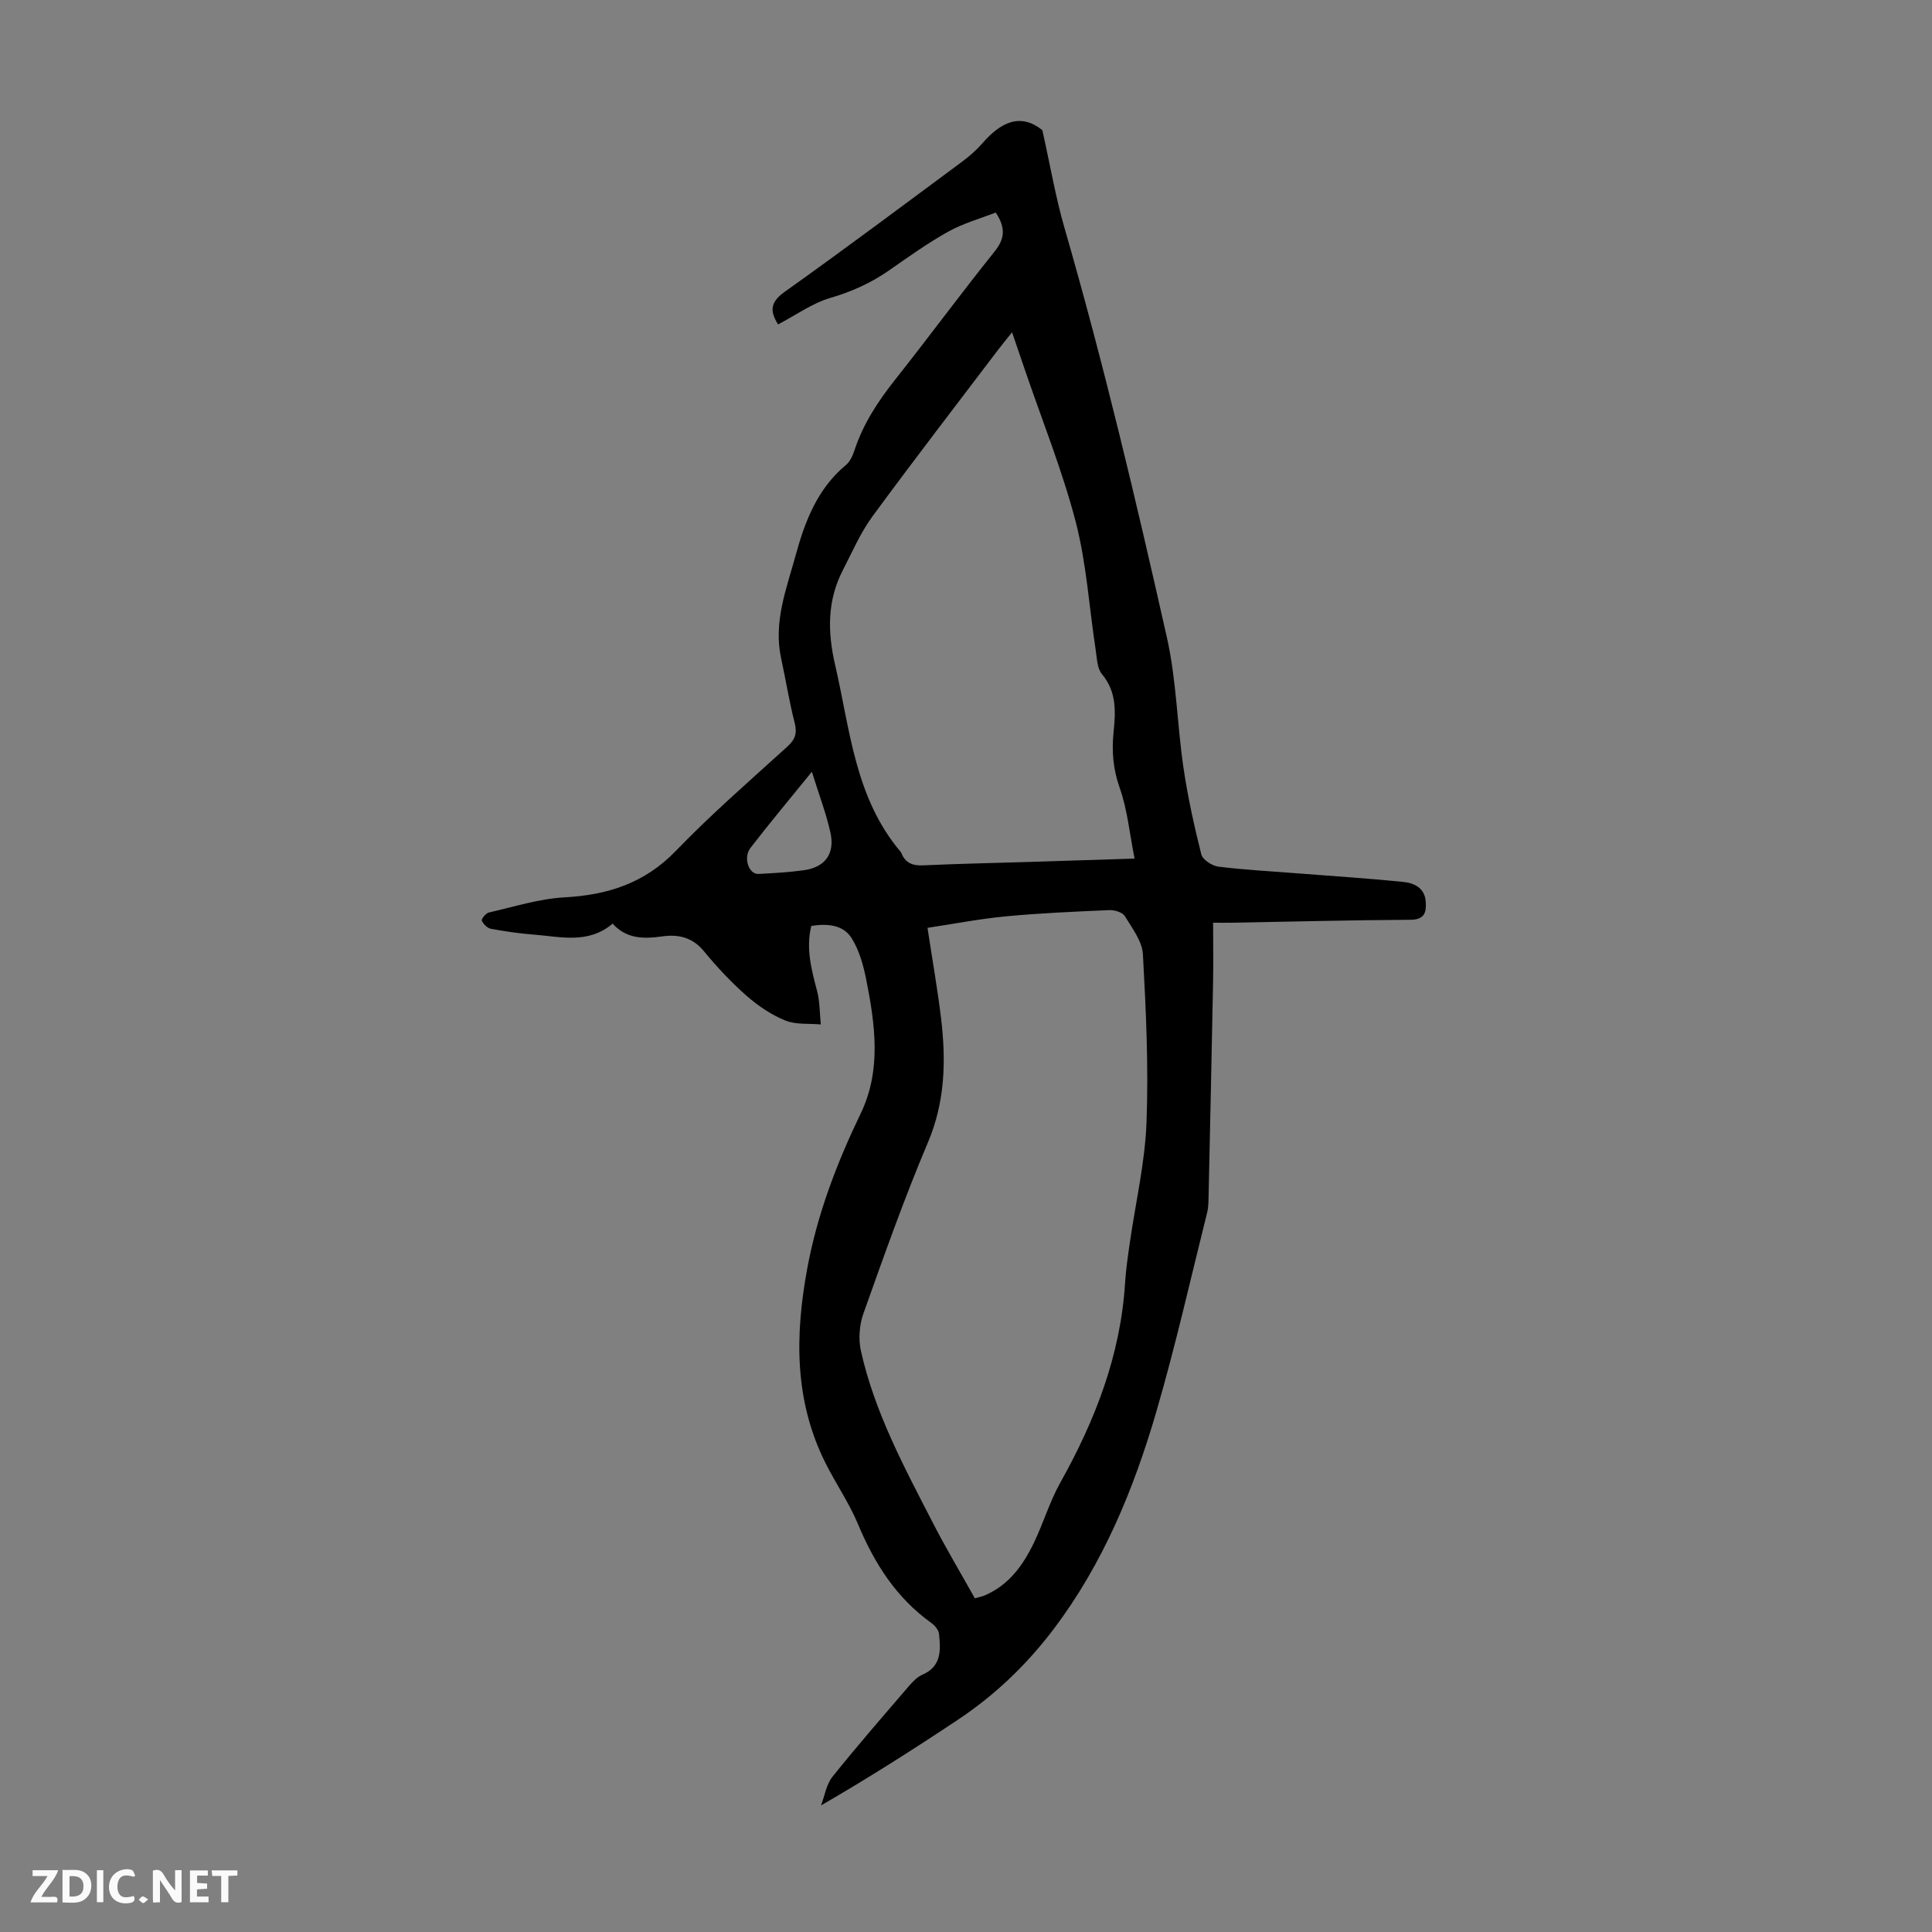 <svg enable-background="new 0 0 400 400" viewBox="0 0 400 400" xmlns="http://www.w3.org/2000/svg"><rect x="0" y="0" width="400" height="400" fill="#808080" stroke="none"/><g fill="#fbfafa"><path d="m37.59 393.81c-.92.31-1.52.05-2-.78-.7-1.2-1.52-2.34-2.47-3.78v4.59c-.55.03-.95.05-1.41.07-.03-.37-.06-.64-.06-.91 0-1.91 0-3.81 0-5.7 1.13-.41 1.77-.03 2.29.91.62 1.11 1.38 2.14 2.31 3.19v-4.2h1.35v6.61z"/><path d="m12.94 393.88v-6.75c1.9.19 3.93-.54 5.37 1.29.8 1.01.78 2.88.03 3.97-1.37 1.97-3.4 1.51-5.4 1.49m1.45-1.22c2.04.12 2.92-.58 2.89-2.21-.03-1.51-.98-2.19-2.89-2z"/><path d="m11.81 393.87h-5.49c.68-2.18 2.47-3.48 3.51-5.45h-3.08v-1.21h5.29c-.71 2.13-2.44 3.48-3.47 5.51.86 0 1.63.04 2.39-.01.79-.05 1.14.21.85 1.16"/><path d="m39.33 393.86v-6.61h3.7v1.07h-2.22v1.52c.68.04 1.34.09 2.07.13v1.07c-.72.05-1.38.09-2.1.14v1.48h2.4v1.19h-3.85z"/><path d="m27.71 388.56c-1.15-.3-2.46-.61-3.1.64-.37.73-.41 1.93-.06 2.67.63 1.35 1.99.93 3.17.68.35.94-.01 1.32-.93 1.46-1.62.25-3.05-.27-3.76-1.48-.73-1.24-.6-3.03.31-4.17.88-1.11 2.71-1.7 4-1.16.32.13.44.74.65 1.12-.1.08-.19.16-.28.24"/><path d="m49.15 387.24v1.07c-.59.02-1.17.05-1.87.08v5.44h-1.48v-5.44h-1.85c-.05-.4-.08-.73-.13-1.15z"/><path d="m20.06 387.21h1.33v6.62h-1.33z"/><path d="m30.68 393.25c-.49.38-.8.79-1.05.76-.32-.05-.6-.45-.9-.7.26-.24.51-.64.8-.67.29-.04.62.3 1.15.61"/></g><path d="m167.97 191.7c-1.14 4.62.01 8.99 1.19 13.44.59 2.23.54 4.63.78 6.96-2.47-.23-5.17.08-7.37-.82-2.89-1.18-5.64-3.04-8.01-5.12-3.18-2.8-6.12-5.93-8.81-9.21-2.37-2.9-5.32-3.55-8.64-3.08-3.81.53-7.39.56-10.27-2.64-5.07 4.28-10.74 2.7-16.23 2.28-3.01-.23-6.01-.67-8.97-1.21-.74-.14-1.56-.97-1.89-1.69-.14-.3.83-1.54 1.44-1.68 5.2-1.18 10.39-2.85 15.65-3.14 8.99-.49 16.62-2.92 23.1-9.64 7.29-7.56 15.26-14.48 23.05-21.55 1.63-1.48 2.09-2.76 1.54-4.92-1.13-4.44-1.85-8.97-2.82-13.45-1.61-7.47 1.13-14.36 3.03-21.29 1.92-7.03 4.52-13.81 10.45-18.71.87-.72 1.4-2.03 1.78-3.17 1.79-5.39 4.83-9.99 8.33-14.42 6.95-8.77 13.58-17.79 20.58-26.52 2.07-2.58 2.46-4.79.28-8.12-3.19 1.25-6.74 2.23-9.86 3.97-4.29 2.39-8.3 5.28-12.34 8.09-3.71 2.57-7.66 4.33-12.04 5.62-3.77 1.1-7.14 3.56-10.83 5.49-1.59-2.57-1.81-4.48 1.3-6.7 12.4-8.82 24.58-17.94 36.81-27 1.52-1.12 2.97-2.4 4.21-3.82 3.71-4.28 7.83-6.4 12.4-2.69 1.67 7.48 2.76 13.93 4.57 20.19 8.1 28.03 14.82 56.41 21.22 84.86 1.97 8.78 2.11 17.96 3.42 26.91.89 6.05 2.21 12.05 3.7 17.97.28 1.11 2.23 2.37 3.53 2.54 5.41.67 10.86.95 16.3 1.38 7.33.57 14.67 1.05 21.99 1.78 2.27.23 4.43 1.26 4.64 4.05.16 2.17-.17 3.78-3.16 3.79-12.42.07-24.83.39-37.25.61-.88.02-1.77 0-3.61 0 0 4.25.07 8.33-.01 12.4-.28 14.66-.6 29.32-.92 43.98-.03 1.22-.02 2.49-.31 3.66-3.44 13.76-6.55 27.61-10.52 41.22-4.68 16.04-11.02 31.44-21.22 44.94-5.58 7.39-12.19 13.72-19.89 18.84-9.11 6.06-18.34 11.95-28.3 17.71.76-2 1.09-4.35 2.37-5.94 5.1-6.38 10.48-12.54 15.8-18.74.79-.92 1.72-1.9 2.79-2.37 4.01-1.73 3.82-5.1 3.46-8.48-.09-.8-.87-1.73-1.58-2.24-7.26-5.2-11.79-12.32-15.18-20.44-1.83-4.39-4.59-8.39-6.74-12.67-6.47-12.92-6.34-26.4-3.78-40.27 2.09-11.32 6.12-21.82 11.08-32.13 4.3-8.93 2.98-18.38 1.14-27.67-.59-2.96-1.44-6.06-3.01-8.57-1.72-2.79-4.97-3.1-8.37-2.57zm33.86 139.21c1.04-.3 1.59-.39 2.08-.61 5.05-2.18 8-6.36 10.24-11.08 1.91-4.03 3.21-8.38 5.37-12.25 7.22-12.9 12.47-26.38 13.41-41.3.18-2.79.58-5.56.98-8.33 1.19-8.3 3.14-16.56 3.46-24.89.44-11.59-.1-23.25-.74-34.85-.15-2.72-2.22-5.43-3.75-7.93-.48-.79-2.11-1.28-3.18-1.24-7.15.31-14.31.61-21.42 1.29-5.49.52-10.92 1.58-16.25 2.38 1.04 6.87 2.1 12.8 2.81 18.76 1.04 8.73.85 17.23-2.72 25.66-4.92 11.62-9.13 23.54-13.36 35.44-.84 2.36-1.06 5.31-.51 7.75 2.82 12.67 8.95 24.04 14.83 35.46 2.74 5.35 5.83 10.51 8.75 15.74zm33.07-153.15c-1.04-5.23-1.49-10.16-3.09-14.68-1.37-3.86-1.65-7.54-1.26-11.46.43-4.24.68-8.37-2.41-12.06-1.01-1.21-1.03-3.34-1.3-5.08-1.35-8.83-1.9-17.86-4.13-26.46-2.78-10.66-6.94-20.95-10.5-31.4-.84-2.45-1.67-4.9-2.67-7.82-1.24 1.55-2.09 2.56-2.89 3.62-8.71 11.49-17.52 22.91-26.05 34.54-2.46 3.36-4.14 7.3-6.07 11.03-3.27 6.33-3.23 12.75-1.62 19.7 3.1 13.42 4.09 27.48 13.54 38.65.07.08.13.19.17.29.83 2.05 2.33 2.64 4.52 2.53 7.25-.33 14.52-.48 21.78-.7 7-.22 14.02-.45 21.98-.7zm-66.81-17.98c-4.62 5.7-8.77 10.65-12.71 15.77-1.56 2.03-.35 5.49 1.65 5.39 3.12-.16 6.25-.34 9.35-.76 4.42-.6 6.53-3.39 5.55-7.82-.9-4-2.38-7.88-3.84-12.58z" fill="#010000"/></svg>